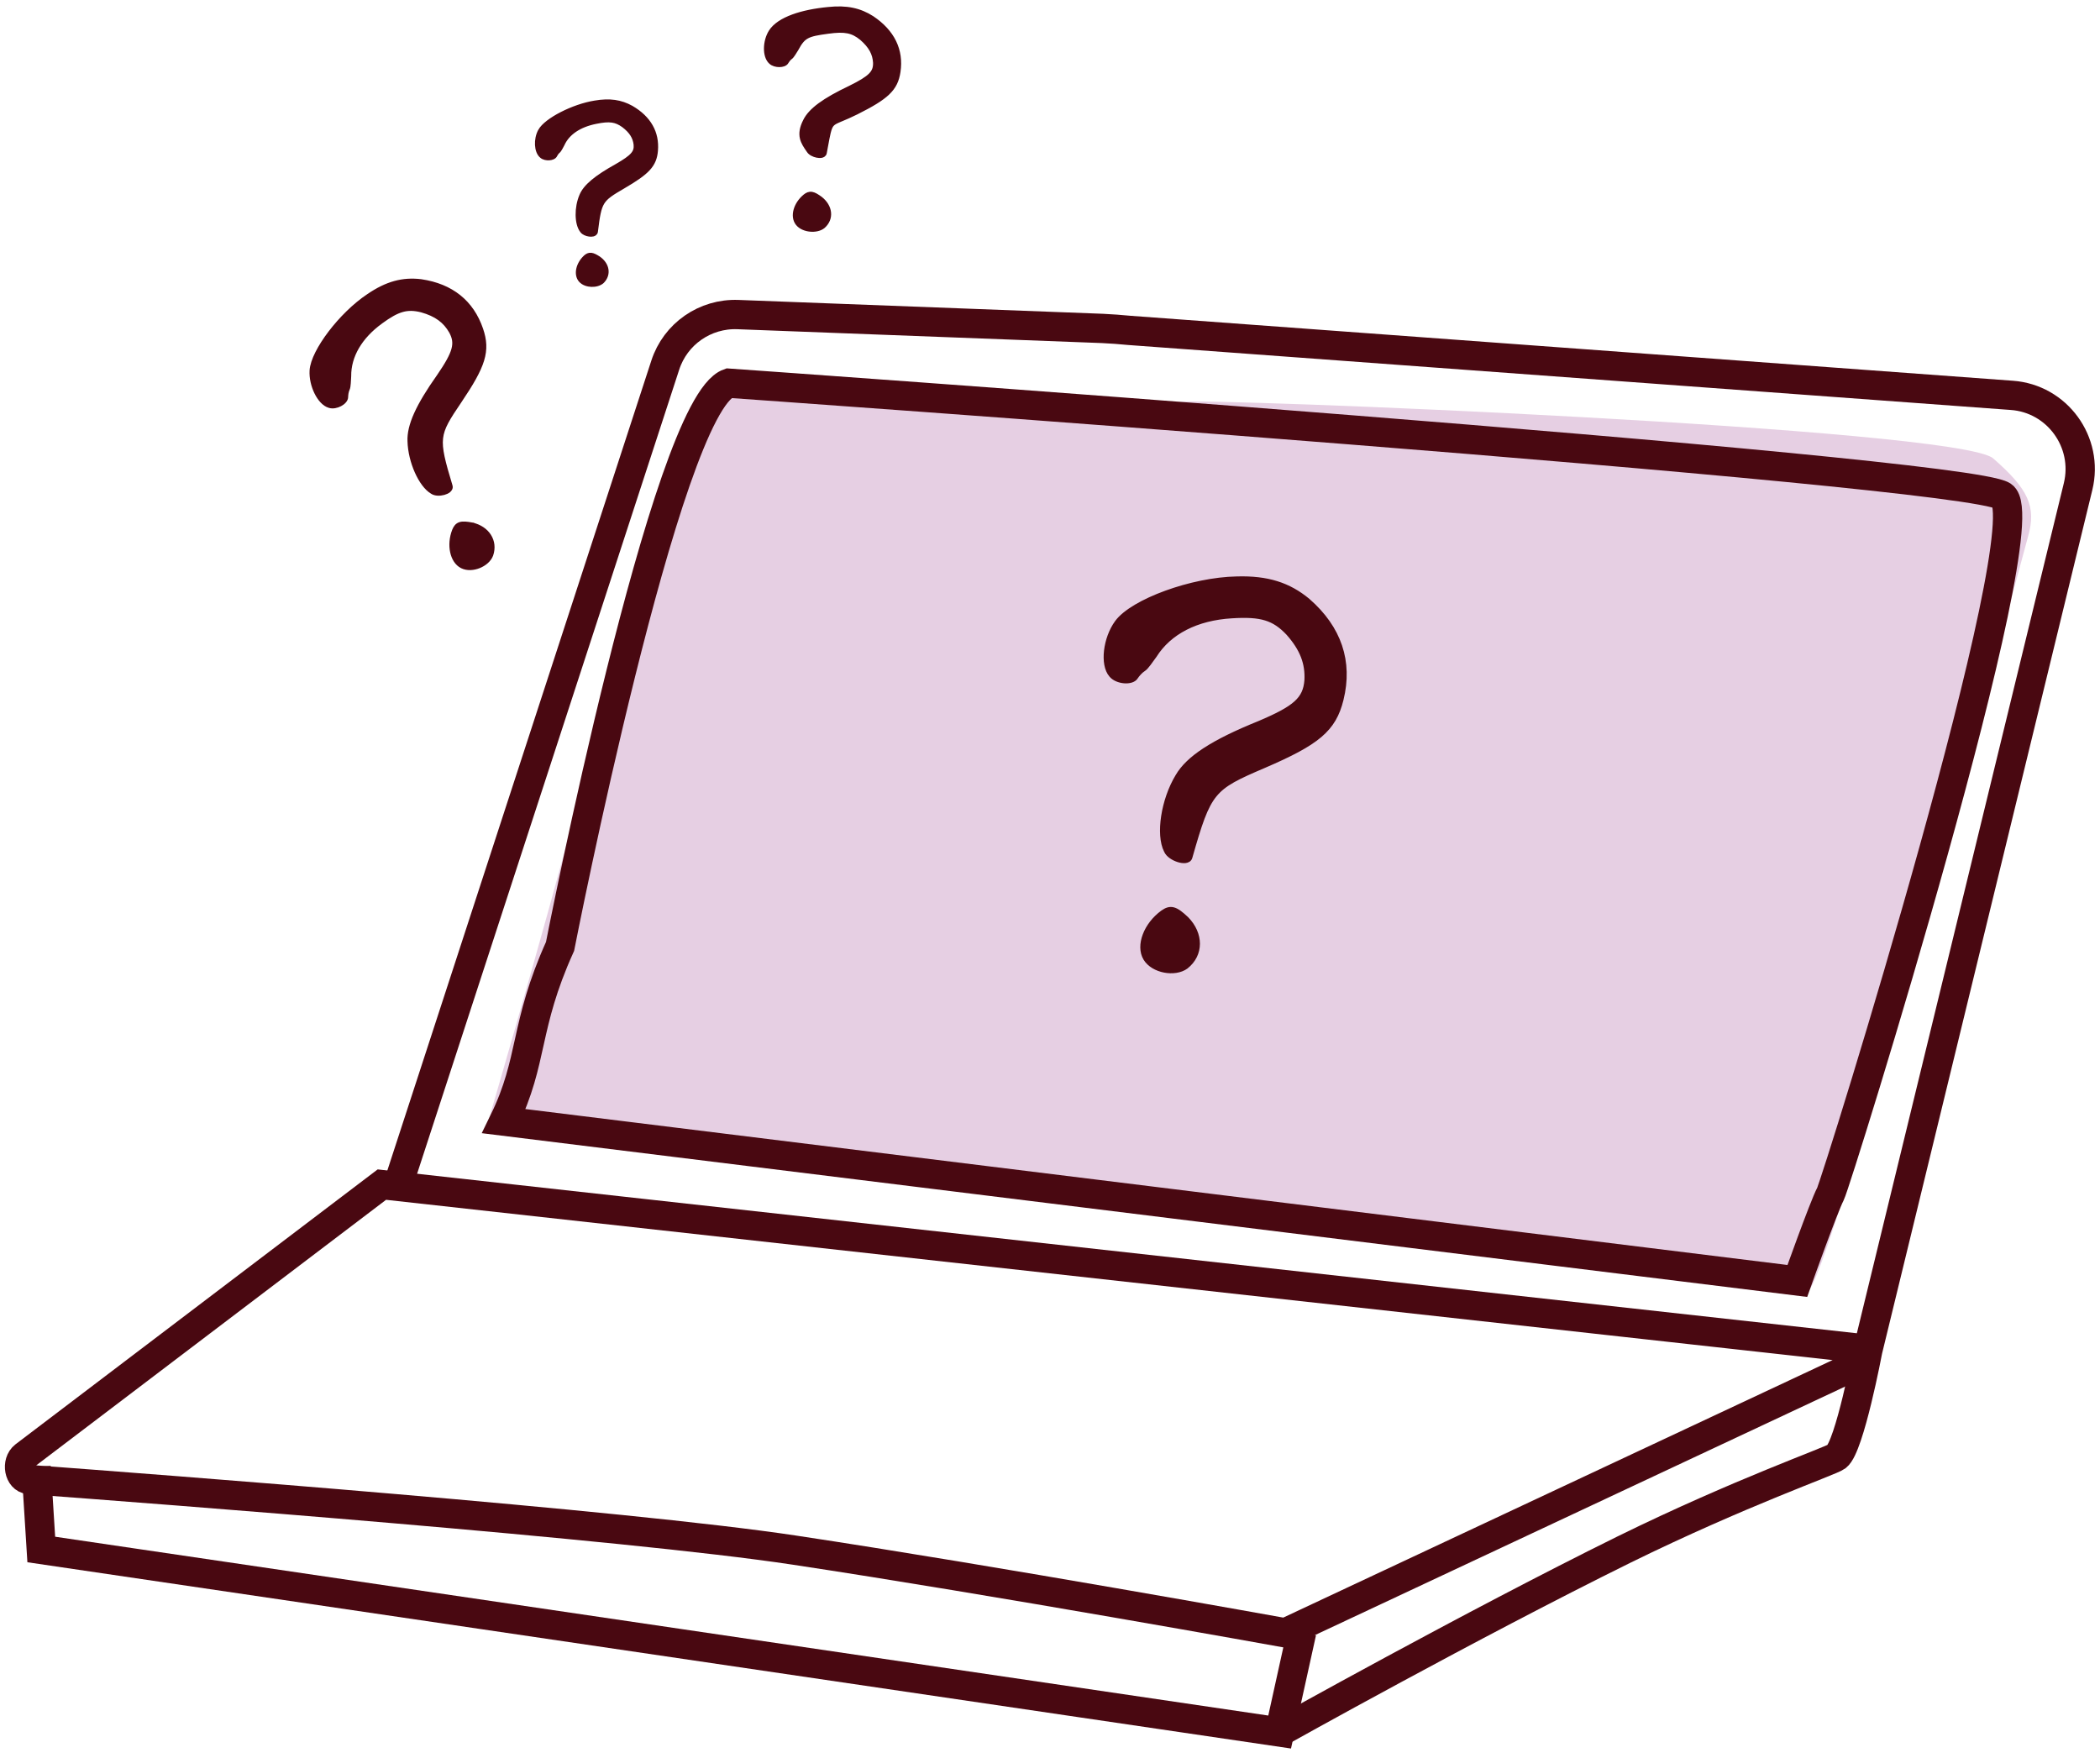 <svg width="215" height="180" viewBox="0 0 215 180" fill="none" xmlns="http://www.w3.org/2000/svg">
<path d="M60.289 77.207C59.577 81.48 53.167 103.915 50.051 114.599C94.268 120.534 183.147 132.404 184.928 132.404C187.154 132.404 206.74 58.066 207.63 54.95C208.52 51.834 207.63 50.053 204.069 46.938C200.508 43.822 123.054 40.705 120.828 41.151C118.602 41.596 79.875 37.59 74.534 38.035C69.192 38.48 61.179 71.865 60.289 77.207Z" fill="#E6CFE3"/>
<path d="M2.502 149.069C1.64 149.734 1.949 151.419 2.966 151.486C16.012 152.461 63.882 156.075 81.328 158.714C101.626 161.773 131.586 167.183 131.586 167.183L190.557 139.536C191.154 139.248 191.021 138.139 190.38 138.05L39.096 121.289L2.502 149.069Z" stroke="#490811" stroke-width="3" stroke-miterlimit="10"/>
<path d="M40.777 121.248L68.107 37.397C69.146 34.182 72.197 32.076 75.558 32.209L112.882 33.628C113.788 33.672 114.717 33.739 115.623 33.828L205.969 40.479C210.612 40.811 213.863 45.268 212.757 49.813L191.221 138.275C191.221 138.275 189.364 148.119 188.037 149.139C187.462 149.582 178.198 152.797 166.28 158.65C150.47 166.454 131.013 177.34 131.013 177.34" stroke="#490811" stroke-width="3" stroke-miterlimit="10"/>
<path d="M3.695 150.18L4.226 158.649L131.011 177.339L133.266 167.118" stroke="#490811" stroke-width="3" stroke-miterlimit="10"/>
<path d="M51.59 114.793C54.641 108.541 53.624 105.126 57.339 96.901C57.339 96.901 68.173 41.54 74.608 39.234C74.608 39.234 200.95 48.125 205.019 50.763C209.087 53.402 188.081 120.934 187.396 122.264C186.711 123.573 184.013 131.155 184.013 131.155L51.59 114.793Z" stroke="#490811" stroke-width="3" stroke-miterlimit="10"/>
<path d="M114.331 63.705L114.33 63.706C113.723 64.54 113.346 65.624 113.23 66.627C113.116 67.615 113.251 68.583 113.74 69.143C114.051 69.523 114.601 69.72 115.09 69.761C115.339 69.782 115.589 69.764 115.803 69.7C116.013 69.638 116.213 69.523 116.324 69.332C116.387 69.233 116.503 69.082 116.642 68.933C116.783 68.78 116.935 68.643 117.063 68.566C117.163 68.505 117.261 68.412 117.353 68.311C117.448 68.207 117.545 68.085 117.642 67.956C117.739 67.826 117.839 67.688 117.936 67.551L117.937 67.55C118.036 67.413 118.132 67.278 118.226 67.153L118.231 67.146L118.236 67.139C119.742 64.75 122.516 63.321 126.122 63.108L126.123 63.108C127.639 63.011 128.709 63.07 129.58 63.337C130.443 63.602 131.126 64.076 131.856 64.845C133.3 66.468 133.841 67.935 133.747 69.655C133.67 70.624 133.377 71.314 132.663 71.959C131.933 72.618 130.757 73.235 128.893 74.022C124.138 75.944 121.618 77.594 120.533 79.467C119.793 80.69 119.293 82.186 119.08 83.577C118.868 84.956 118.932 86.27 119.363 87.116C119.464 87.352 119.66 87.552 119.879 87.708C120.103 87.868 120.366 87.993 120.622 88.074C120.876 88.154 121.139 88.195 121.358 88.17C121.572 88.145 121.81 88.045 121.877 87.785C122.854 84.354 123.417 82.605 124.385 81.417C125.347 80.235 126.722 79.593 129.416 78.443L129.416 78.443C132.149 77.267 133.943 76.339 135.147 75.317C136.363 74.285 136.971 73.165 137.35 71.63C138.313 67.737 137.149 64.282 133.926 61.472L133.926 61.472L133.923 61.469C131.961 59.839 129.772 59.126 126.626 59.22C124.32 59.26 121.651 59.838 119.365 60.67C118.22 61.087 117.167 61.569 116.3 62.082C115.436 62.594 114.741 63.145 114.331 63.705Z" fill="#490811" stroke="#490811" stroke-width="0.4"/>
<path d="M119.014 93.397L119.014 93.397L119.011 93.399C118.144 94.032 117.51 94.881 117.187 95.736C116.865 96.587 116.842 97.472 117.248 98.149C117.651 98.82 118.428 99.235 119.219 99.386C120.01 99.536 120.87 99.434 121.453 99.003L121.453 99.003L121.458 98.999C122.25 98.372 122.647 97.523 122.649 96.631C122.65 95.743 122.26 94.829 121.512 94.061L121.512 94.061L121.506 94.055C120.955 93.534 120.543 93.211 120.158 93.103C119.742 92.986 119.395 93.129 119.014 93.397Z" fill="#490811" stroke="#490811" stroke-width="0.4"/>
<path d="M31.895 37.936L31.895 37.937C31.851 38.7 32.049 39.524 32.377 40.192C32.698 40.848 33.171 41.407 33.715 41.565C34.075 41.681 34.505 41.58 34.829 41.408C34.995 41.32 35.147 41.207 35.259 41.077C35.367 40.951 35.454 40.789 35.446 40.609C35.446 40.528 35.458 40.393 35.483 40.249C35.51 40.102 35.548 39.963 35.592 39.872C35.633 39.788 35.658 39.686 35.675 39.586C35.693 39.483 35.704 39.367 35.713 39.249C35.722 39.131 35.728 39.006 35.735 38.884L35.735 38.882C35.741 38.759 35.747 38.639 35.755 38.526L35.756 38.517L35.756 38.509C35.74 36.469 36.868 34.513 38.989 32.967L38.989 32.966C39.881 32.311 40.555 31.929 41.186 31.753C41.809 31.578 42.406 31.599 43.151 31.782C44.666 32.206 45.563 32.886 46.175 33.965C46.505 34.58 46.593 35.105 46.413 35.767C46.227 36.45 45.753 37.286 44.918 38.505C42.756 41.559 41.847 43.58 41.92 45.178C41.948 46.229 42.233 47.352 42.653 48.296C43.068 49.229 43.631 50.024 44.243 50.382C44.409 50.494 44.618 50.541 44.819 50.551C45.026 50.561 45.243 50.533 45.437 50.481C45.629 50.428 45.814 50.347 45.947 50.239C46.075 50.134 46.203 49.957 46.131 49.74C45.378 47.244 45.039 45.959 45.163 44.861C45.286 43.772 45.869 42.847 47.072 41.075L47.072 41.075C48.287 39.275 49.027 37.991 49.367 36.881C49.711 35.755 49.641 34.815 49.266 33.714C48.315 30.922 46.22 29.246 43.114 28.788L43.114 28.788L43.109 28.787C41.246 28.558 39.608 28.988 37.703 30.292C36.296 31.23 34.881 32.641 33.802 34.058C33.262 34.767 32.803 35.481 32.471 36.142C32.14 36.8 31.927 37.42 31.895 37.936Z" fill="#490811" stroke="#490811" stroke-width="0.4"/>
<path d="M46.484 54.312L46.484 54.312L46.483 54.315C46.197 55.055 46.141 55.837 46.282 56.501C46.422 57.16 46.763 57.73 47.3 57.996C47.83 58.259 48.488 58.203 49.043 57.98C49.596 57.758 50.098 57.347 50.294 56.833L50.294 56.833L50.296 56.827C50.541 56.114 50.448 55.419 50.088 54.857C49.73 54.297 49.117 53.883 48.343 53.703L48.343 53.702L48.335 53.701C47.792 53.598 47.399 53.559 47.106 53.649C46.781 53.749 46.615 53.992 46.484 54.312Z" fill="#490811" stroke="#490811" stroke-width="0.4"/>
<path d="M55.282 13.396L55.282 13.396L55.282 13.397C55.045 13.832 54.947 14.364 54.972 14.839C54.997 15.302 55.143 15.764 55.458 16.009C55.665 16.18 55.973 16.231 56.223 16.215C56.352 16.207 56.483 16.18 56.594 16.131C56.699 16.084 56.815 16.005 56.87 15.875C56.888 15.834 56.928 15.766 56.979 15.695C57.032 15.62 57.087 15.558 57.13 15.524C57.186 15.48 57.233 15.422 57.271 15.367C57.312 15.31 57.351 15.245 57.388 15.18C57.425 15.114 57.462 15.044 57.498 14.977L57.499 14.976C57.535 14.907 57.57 14.841 57.604 14.781L57.609 14.773L57.612 14.765C58.126 13.638 59.307 12.823 61.005 12.485L61.005 12.485C61.722 12.338 62.229 12.294 62.652 12.352C63.068 12.408 63.419 12.566 63.821 12.852C64.627 13.466 64.982 14.059 65.069 14.796C65.107 15.206 65.028 15.502 64.759 15.813C64.474 16.142 63.974 16.49 63.141 16.97C62.07 17.565 61.262 18.092 60.674 18.586C60.087 19.079 59.709 19.548 59.512 20.028C59.248 20.642 59.124 21.361 59.133 22.011C59.141 22.65 59.278 23.262 59.572 23.639C59.655 23.758 59.782 23.843 59.907 23.901C60.036 23.962 60.182 24.002 60.32 24.022C60.455 24.041 60.598 24.043 60.718 24.012C60.827 23.985 60.997 23.905 61.016 23.709C61.213 22.102 61.343 21.311 61.697 20.74C62.048 20.174 62.63 19.805 63.839 19.103L63.84 19.102C65.058 18.39 65.859 17.846 66.368 17.294C66.889 16.729 67.1 16.161 67.162 15.427C67.24 14.506 67.067 13.664 66.642 12.919C66.218 12.175 65.55 11.539 64.655 11.016L64.655 11.016L64.651 11.014C63.557 10.406 62.426 10.237 60.905 10.496C59.788 10.674 58.543 11.119 57.504 11.651C56.983 11.917 56.51 12.208 56.128 12.502C55.749 12.793 55.446 13.097 55.282 13.396Z" fill="#490811" stroke="#490811" stroke-width="0.4"/>
<path d="M59.922 26.317L59.922 26.317L59.919 26.32C59.539 26.675 59.289 27.118 59.197 27.547C59.105 27.974 59.164 28.413 59.444 28.722C59.716 29.022 60.153 29.159 60.559 29.173C60.965 29.186 61.4 29.08 61.674 28.821L61.674 28.821L61.679 28.816C62.032 28.458 62.17 28.015 62.092 27.576C62.016 27.143 61.734 26.738 61.297 26.434L61.297 26.434L61.291 26.43C60.986 26.235 60.744 26.106 60.526 26.082C60.277 26.054 60.095 26.162 59.922 26.317Z" fill="#490811" stroke="#490811" stroke-width="0.4"/>
<path d="M78.896 3.236L78.896 3.236L78.895 3.237C78.579 3.741 78.42 4.372 78.414 4.944C78.408 5.505 78.55 6.063 78.9 6.373C79.127 6.586 79.485 6.671 79.784 6.671C79.939 6.671 80.094 6.649 80.227 6.6C80.354 6.554 80.489 6.471 80.559 6.331C80.586 6.28 80.641 6.198 80.71 6.113C80.782 6.026 80.856 5.951 80.917 5.909C80.983 5.864 81.041 5.8 81.092 5.738C81.144 5.673 81.195 5.598 81.245 5.522C81.295 5.445 81.346 5.364 81.394 5.285L81.395 5.283C81.445 5.203 81.493 5.125 81.54 5.054L81.544 5.046L81.549 5.038C81.924 4.337 82.209 3.98 82.635 3.751C83.078 3.513 83.691 3.4 84.769 3.256L84.77 3.256C85.655 3.133 86.28 3.118 86.798 3.222C87.309 3.325 87.73 3.548 88.201 3.931C89.14 4.746 89.534 5.506 89.584 6.424C89.598 6.936 89.476 7.302 89.115 7.669C88.737 8.053 88.095 8.441 87.044 8.96C85.697 9.6 84.676 10.178 83.925 10.73C83.176 11.283 82.685 11.818 82.413 12.379C82.046 13.1 81.976 13.657 82.094 14.154C82.203 14.614 82.472 15.001 82.74 15.387C82.752 15.405 82.764 15.422 82.776 15.44C82.862 15.582 83.003 15.691 83.147 15.769C83.296 15.851 83.466 15.91 83.628 15.944C83.788 15.977 83.955 15.989 84.096 15.963C84.225 15.939 84.413 15.862 84.447 15.653C84.495 15.4 84.537 15.169 84.576 14.958C84.686 14.362 84.767 13.924 84.848 13.587C84.959 13.132 85.062 12.902 85.21 12.743C85.362 12.579 85.58 12.468 85.983 12.296C86.052 12.267 86.125 12.236 86.203 12.204C86.575 12.048 87.06 11.845 87.69 11.53L87.691 11.53C89.228 10.758 90.239 10.16 90.895 9.533C91.565 8.894 91.862 8.23 91.993 7.35C92.158 6.243 92.014 5.215 91.559 4.284C91.106 3.355 90.349 2.534 89.305 1.832L89.305 1.832L89.302 1.829C88.027 1.012 86.674 0.719 84.812 0.916C83.46 1.043 82.196 1.295 81.167 1.674C80.143 2.051 79.322 2.564 78.896 3.236Z" fill="#490811" stroke="#490811" stroke-width="0.4"/>
<path d="M82.411 20.075L82.411 20.075L82.408 20.077C81.924 20.475 81.591 20.987 81.448 21.493C81.305 21.996 81.345 22.518 81.65 22.901C81.948 23.276 82.455 23.473 82.942 23.52C83.427 23.568 83.951 23.472 84.292 23.189L84.292 23.189L84.297 23.184C84.746 22.785 84.941 22.27 84.882 21.746C84.825 21.226 84.521 20.722 84.02 20.324L84.02 20.324L84.014 20.319C83.657 20.059 83.381 19.889 83.129 19.844C82.846 19.794 82.629 19.902 82.411 20.075Z" fill="#490811" stroke="#490811" stroke-width="0.4"/>
</svg>
